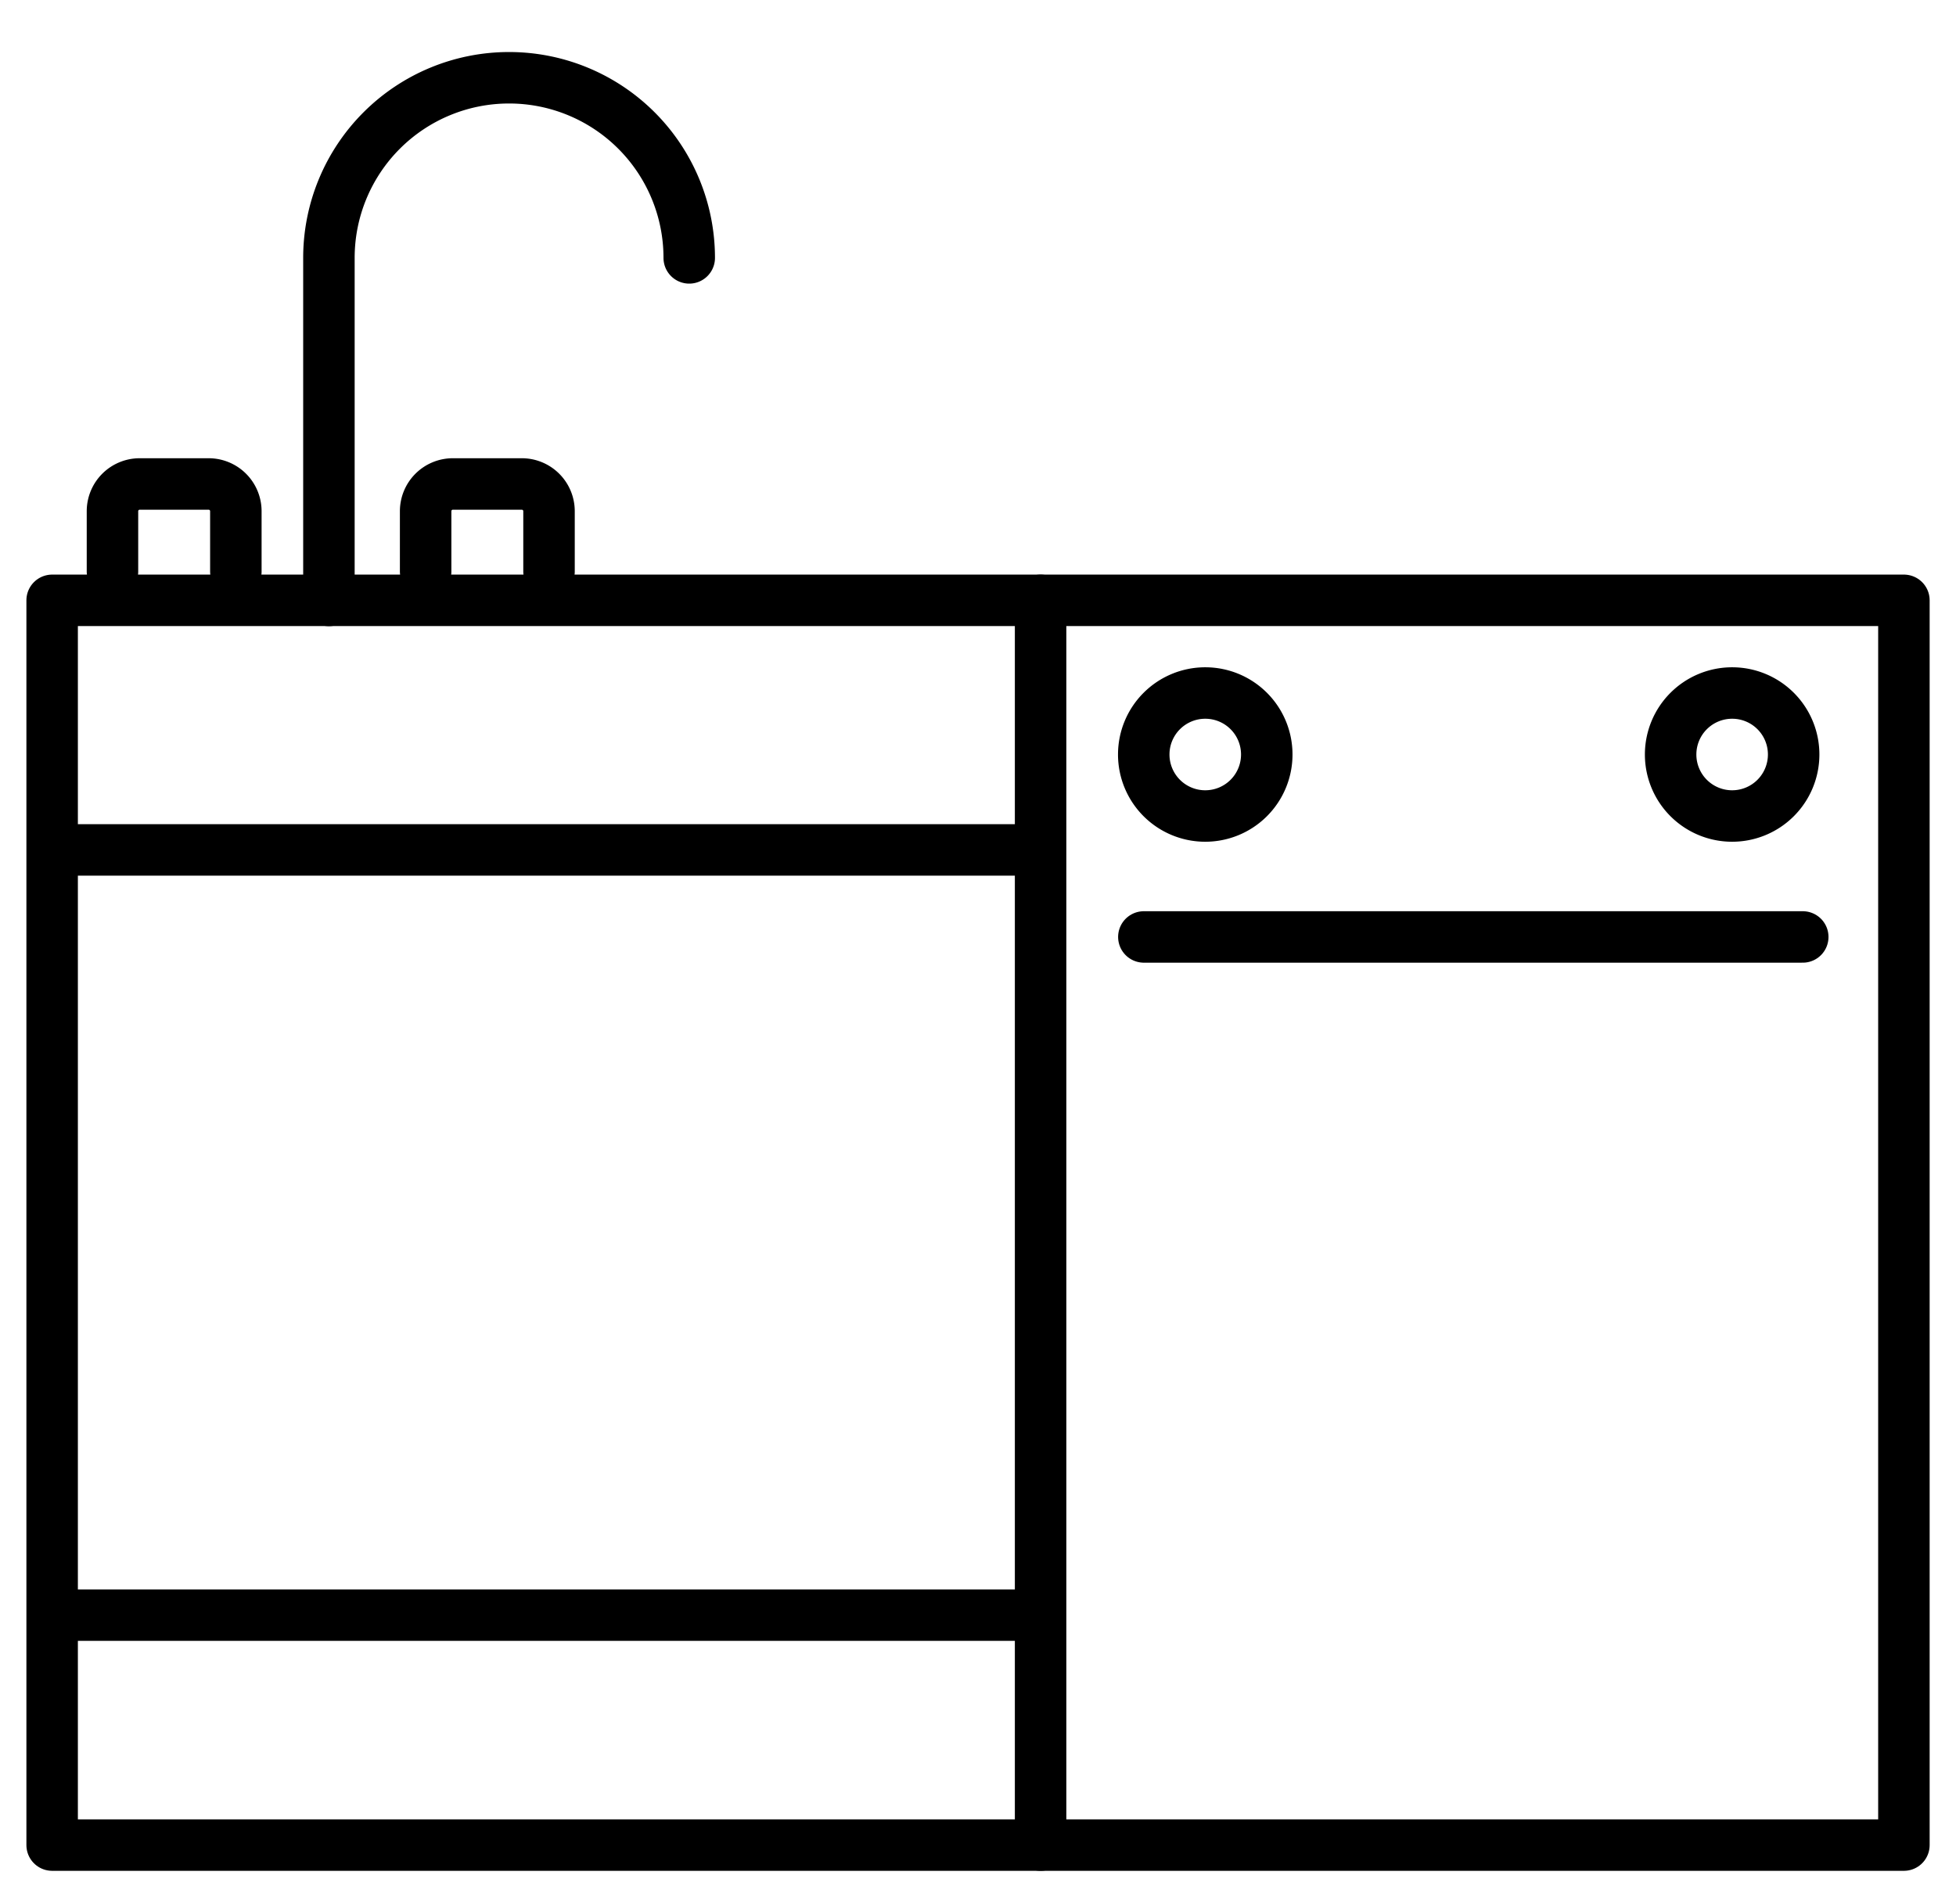 <svg xmlns="http://www.w3.org/2000/svg" width="38" height="37" viewBox="0 0 38 37"><g transform="translate(12457.5 19513)"><rect width="37" height="37" transform="translate(-12457 -19513)" fill="none"/><g transform="translate(-849.45 260.425)"><rect width="35.975" height="24.187" transform="translate(-11607.037 -19761.76)" fill="none" stroke="#000" stroke-linecap="round" stroke-linejoin="round" stroke-width="1"/><line y2="24.187" transform="translate(-11587.834 -19761.76)" fill="none" stroke="#000" stroke-linecap="round" stroke-linejoin="round" stroke-width="1"/><path d="M12.746,4a3.5,3.5,0,1,0-7,0v6.656" transform="translate(-11607.406 -19772.414)" fill="none" stroke="#000" stroke-linecap="round" stroke-linejoin="round" stroke-width="1"/><line x2="18.283" transform="translate(-11606.525 -19756.91)" fill="none" stroke="#000" stroke-linecap="round" stroke-linejoin="round" stroke-width="1"/><line x2="18.283" transform="translate(-11606.525 -19742.041)" fill="none" stroke="#000" stroke-linecap="round" stroke-linejoin="round" stroke-width="1"/><path d="M23.581,13.356a1.195,1.195,0,1,1-1.194-1.194A1.194,1.194,0,0,1,23.581,13.356Z" transform="translate(-11607.021 -19772.121)" fill="none" stroke="#000" stroke-linecap="round" stroke-linejoin="round" stroke-width="1"/><path d="M33.567,13.356a1.195,1.195,0,1,1-1.194-1.194A1.194,1.194,0,0,1,33.567,13.356Z" transform="translate(-11606.771 -19772.121)" fill="none" stroke="#000" stroke-linecap="round" stroke-linejoin="round" stroke-width="1"/><line x2="12.801" transform="translate(-11585.828 -19755.219)" fill="none" stroke="#000" stroke-linecap="round" stroke-linejoin="round" stroke-width="1"/><path d="M4.041,9.9V8.728A.529.529,0,0,0,3.513,8.2H2.173a.529.529,0,0,0-.529.529V9.9" transform="translate(-11607.509 -19772.221)" fill="none" stroke="#000" stroke-linecap="round" stroke-linejoin="round" stroke-width="1"/><path d="M9.976,9.9V8.728A.529.529,0,0,0,9.448,8.2H8.108a.529.529,0,0,0-.529.529V9.9" transform="translate(-11607.36 -19772.221)" fill="none" stroke="#000" stroke-linecap="round" stroke-linejoin="round" stroke-width="1"/><rect width="37" height="35.367" transform="translate(-11607.55 -19772.426)" fill="none" stroke="rgba(0,0,0,0)" stroke-width="1"/></g></g></svg>